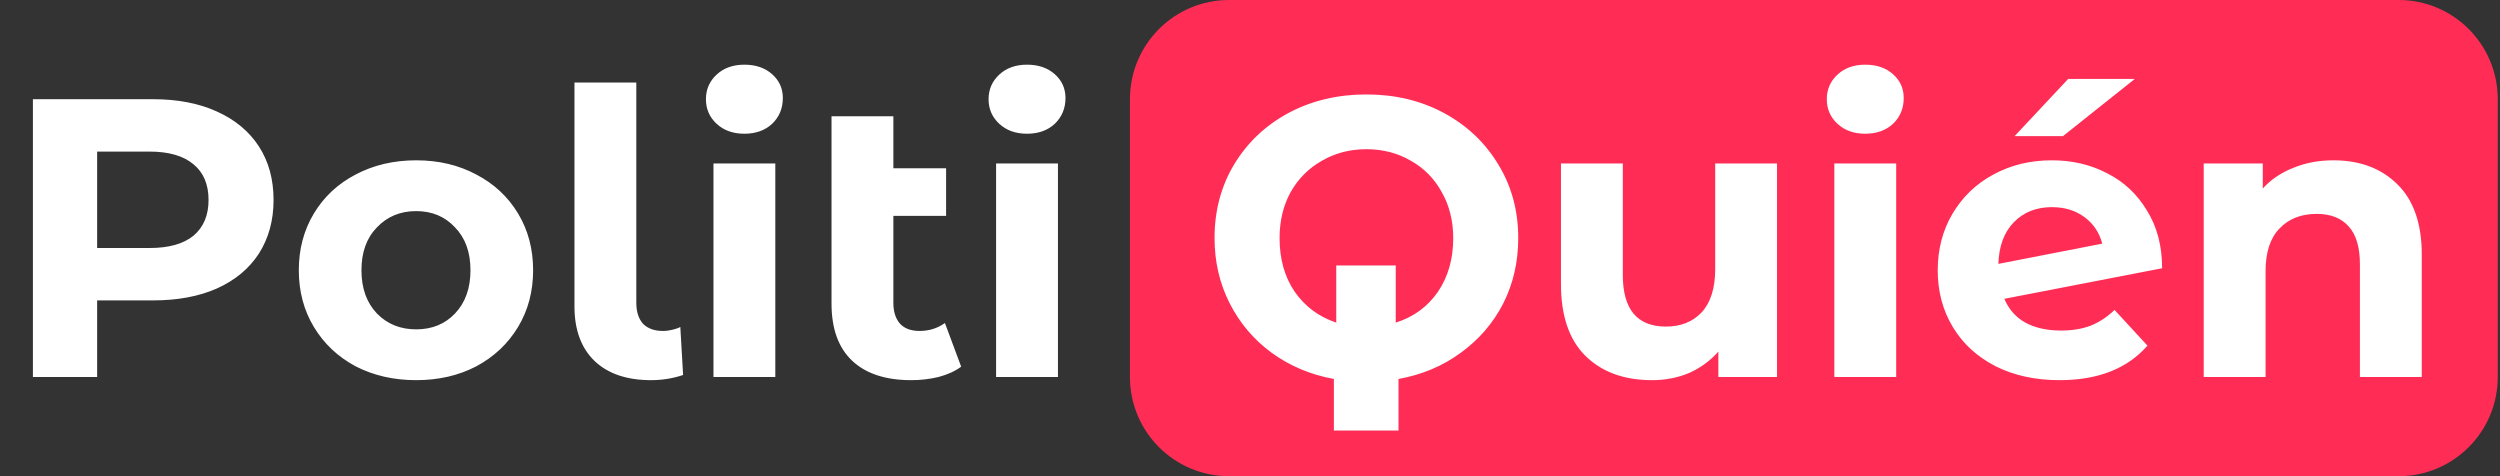 <svg width="210" height="40" viewBox="0 0 210 40" fill="none" xmlns="http://www.w3.org/2000/svg">
<rect x="0" y="0" width="210" height="40" fill="#333333" stroke="none"/>
<g clip-path="url(#clip0_1148_1776)">
<path d="M201.486 0H103.241C98.642 0 94.915 3.731 94.915 8.333V31.667C94.915 36.269 98.642 40 103.241 40H201.486C206.084 40 209.811 36.269 209.811 31.667V8.333C209.811 3.731 206.084 0 201.486 0Z" fill="#FF2D55"/>
<path d="M12.855 8.333C14.92 8.333 16.707 8.678 18.217 9.366C19.749 10.055 20.926 11.033 21.747 12.3C22.569 13.566 22.979 15.066 22.979 16.8C22.979 18.511 22.569 20.011 21.747 21.3C20.926 22.566 19.749 23.544 18.217 24.233C16.707 24.9 14.92 25.233 12.855 25.233H8.159V31.666H2.764V8.333H12.855ZM12.555 20.833C14.176 20.833 15.408 20.489 16.252 19.8C17.096 19.089 17.518 18.089 17.518 16.8C17.518 15.489 17.096 14.489 16.252 13.8C15.408 13.089 14.176 12.733 12.555 12.733H8.159V20.833H12.555ZM34.958 31.933C33.071 31.933 31.372 31.544 29.863 30.766C28.375 29.966 27.209 28.866 26.366 27.466C25.522 26.066 25.1 24.478 25.1 22.7C25.1 20.922 25.522 19.333 26.366 17.933C27.209 16.533 28.375 15.444 29.863 14.666C31.372 13.866 33.071 13.466 34.958 13.466C36.845 13.466 38.532 13.866 40.02 14.666C41.508 15.444 42.673 16.533 43.517 17.933C44.361 19.333 44.782 20.922 44.782 22.7C44.782 24.478 44.361 26.066 43.517 27.466C42.673 28.866 41.508 29.966 40.02 30.766C38.532 31.544 36.845 31.933 34.958 31.933ZM34.958 27.666C36.29 27.666 37.378 27.222 38.222 26.333C39.087 25.422 39.52 24.211 39.52 22.7C39.52 21.189 39.087 19.989 38.222 19.1C37.378 18.189 36.29 17.733 34.958 17.733C33.626 17.733 32.527 18.189 31.661 19.1C30.795 19.989 30.362 21.189 30.362 22.7C30.362 24.211 30.795 25.422 31.661 26.333C32.527 27.222 33.626 27.666 34.958 27.666ZM54.683 31.933C52.662 31.933 51.086 31.4 49.954 30.333C48.821 29.244 48.255 27.711 48.255 25.733V6.933H53.45V25.433C53.45 26.189 53.639 26.778 54.017 27.2C54.416 27.6 54.971 27.8 55.682 27.8C55.948 27.8 56.215 27.766 56.481 27.7C56.77 27.633 56.992 27.555 57.147 27.466L57.38 31.5C56.514 31.789 55.615 31.933 54.683 31.933ZM59.931 13.733H65.126V31.666H59.931V13.733ZM62.528 11.233C61.574 11.233 60.797 10.955 60.197 10.4C59.598 9.844 59.298 9.155 59.298 8.333C59.298 7.511 59.598 6.822 60.197 6.266C60.797 5.711 61.574 5.433 62.528 5.433C63.483 5.433 64.26 5.7 64.86 6.233C65.459 6.766 65.759 7.433 65.759 8.233C65.759 9.1 65.459 9.822 64.86 10.4C64.26 10.955 63.483 11.233 62.528 11.233ZM80.738 30.8C80.227 31.178 79.595 31.466 78.84 31.666C78.107 31.844 77.341 31.933 76.542 31.933C74.388 31.933 72.734 31.389 71.58 30.3C70.425 29.211 69.848 27.611 69.848 25.5V9.766H75.043V14.133H79.472V18.133H75.043V25.433C75.043 26.189 75.232 26.778 75.609 27.2C75.987 27.6 76.531 27.8 77.241 27.8C78.04 27.8 78.751 27.578 79.373 27.133L80.738 30.8ZM83.672 13.733H88.868V31.666H83.672V13.733ZM86.27 11.233C85.315 11.233 84.538 10.955 83.939 10.4C83.339 9.844 83.04 9.155 83.04 8.333C83.04 7.511 83.339 6.822 83.939 6.266C84.538 5.711 85.315 5.433 86.27 5.433C87.225 5.433 88.002 5.7 88.601 6.233C89.201 6.766 89.501 7.433 89.501 8.233C89.501 9.1 89.201 9.822 88.601 10.4C88.002 10.955 87.225 11.233 86.27 11.233ZM127.532 20C127.532 22 127.111 23.833 126.267 25.5C125.423 27.144 124.235 28.522 122.703 29.633C121.194 30.744 119.451 31.478 117.475 31.833V36.166H112.046V31.833C110.092 31.478 108.35 30.744 106.818 29.633C105.308 28.522 104.131 27.133 103.288 25.466C102.444 23.8 102.022 21.978 102.022 20C102.022 17.711 102.566 15.655 103.654 13.833C104.764 11.989 106.285 10.544 108.216 9.5C110.17 8.455 112.357 7.933 114.777 7.933C117.197 7.933 119.373 8.455 121.305 9.5C123.236 10.544 124.757 11.989 125.867 13.833C126.977 15.655 127.532 17.711 127.532 20ZM117.242 27.1C118.729 26.633 119.906 25.778 120.772 24.533C121.638 23.266 122.071 21.755 122.071 20C122.071 18.555 121.749 17.266 121.105 16.133C120.483 15 119.617 14.122 118.507 13.5C117.397 12.855 116.154 12.533 114.777 12.533C113.401 12.533 112.157 12.855 111.047 13.5C109.937 14.122 109.06 15 108.416 16.133C107.795 17.266 107.484 18.555 107.484 20C107.484 21.755 107.906 23.255 108.749 24.5C109.615 25.744 110.781 26.611 112.246 27.1V22.3H117.242V27.1ZM149.271 13.733V31.666H144.342V29.533C143.654 30.311 142.833 30.911 141.878 31.333C140.923 31.733 139.891 31.933 138.781 31.933C136.427 31.933 134.562 31.255 133.186 29.9C131.809 28.544 131.121 26.533 131.121 23.866V13.733H136.316V23.1C136.316 25.989 137.526 27.433 139.946 27.433C141.19 27.433 142.189 27.033 142.944 26.233C143.698 25.411 144.076 24.2 144.076 22.6V13.733H149.271ZM154.084 13.733H159.28V31.666H154.084V13.733ZM156.682 11.233C155.727 11.233 154.95 10.955 154.351 10.4C153.751 9.844 153.452 9.155 153.452 8.333C153.452 7.511 153.751 6.822 154.351 6.266C154.95 5.711 155.727 5.433 156.682 5.433C157.637 5.433 158.414 5.7 159.013 6.233C159.613 6.766 159.913 7.433 159.913 8.233C159.913 9.1 159.613 9.822 159.013 10.4C158.414 10.955 157.637 11.233 156.682 11.233ZM173.126 27.766C174.058 27.766 174.881 27.633 175.59 27.366C176.323 27.078 177.001 26.633 177.622 26.033L180.386 29.033C178.699 30.966 176.235 31.933 172.993 31.933C170.973 31.933 169.186 31.544 167.631 30.766C166.077 29.966 164.878 28.866 164.035 27.466C163.191 26.066 162.769 24.478 162.769 22.7C162.769 20.944 163.18 19.366 164.002 17.966C164.845 16.544 165.989 15.444 167.431 14.666C168.896 13.866 170.54 13.466 172.36 13.466C174.07 13.466 175.624 13.833 177.022 14.566C178.421 15.278 179.532 16.322 180.353 17.7C181.197 19.055 181.618 20.666 181.618 22.533L168.364 25.1C168.742 25.989 169.329 26.655 170.129 27.1C170.951 27.544 171.95 27.766 173.126 27.766ZM172.36 17.4C171.051 17.4 169.985 17.822 169.163 18.666C168.342 19.511 167.909 20.678 167.864 22.166L176.59 20.466C176.346 19.533 175.847 18.789 175.091 18.233C174.337 17.678 173.426 17.4 172.36 17.4ZM173.725 6.633H179.32L173.292 11.433H169.229L173.725 6.633ZM196.002 13.466C198.222 13.466 200.008 14.133 201.364 15.466C202.739 16.8 203.429 18.778 203.429 21.4V31.666H198.233V22.2C198.233 20.778 197.922 19.722 197.301 19.033C196.678 18.322 195.779 17.966 194.603 17.966C193.293 17.966 192.249 18.378 191.473 19.2C190.695 20 190.307 21.2 190.307 22.8V31.666H185.112V13.733H190.074V15.833C190.762 15.078 191.616 14.5 192.638 14.1C193.659 13.678 194.78 13.466 196.002 13.466Z" fill="white"/>
</g>
<defs>
<clipPath id="clip0_1148_1776">
<rect width="209.811" height="40" fill="white"/>
</clipPath>
</defs>
</svg>

